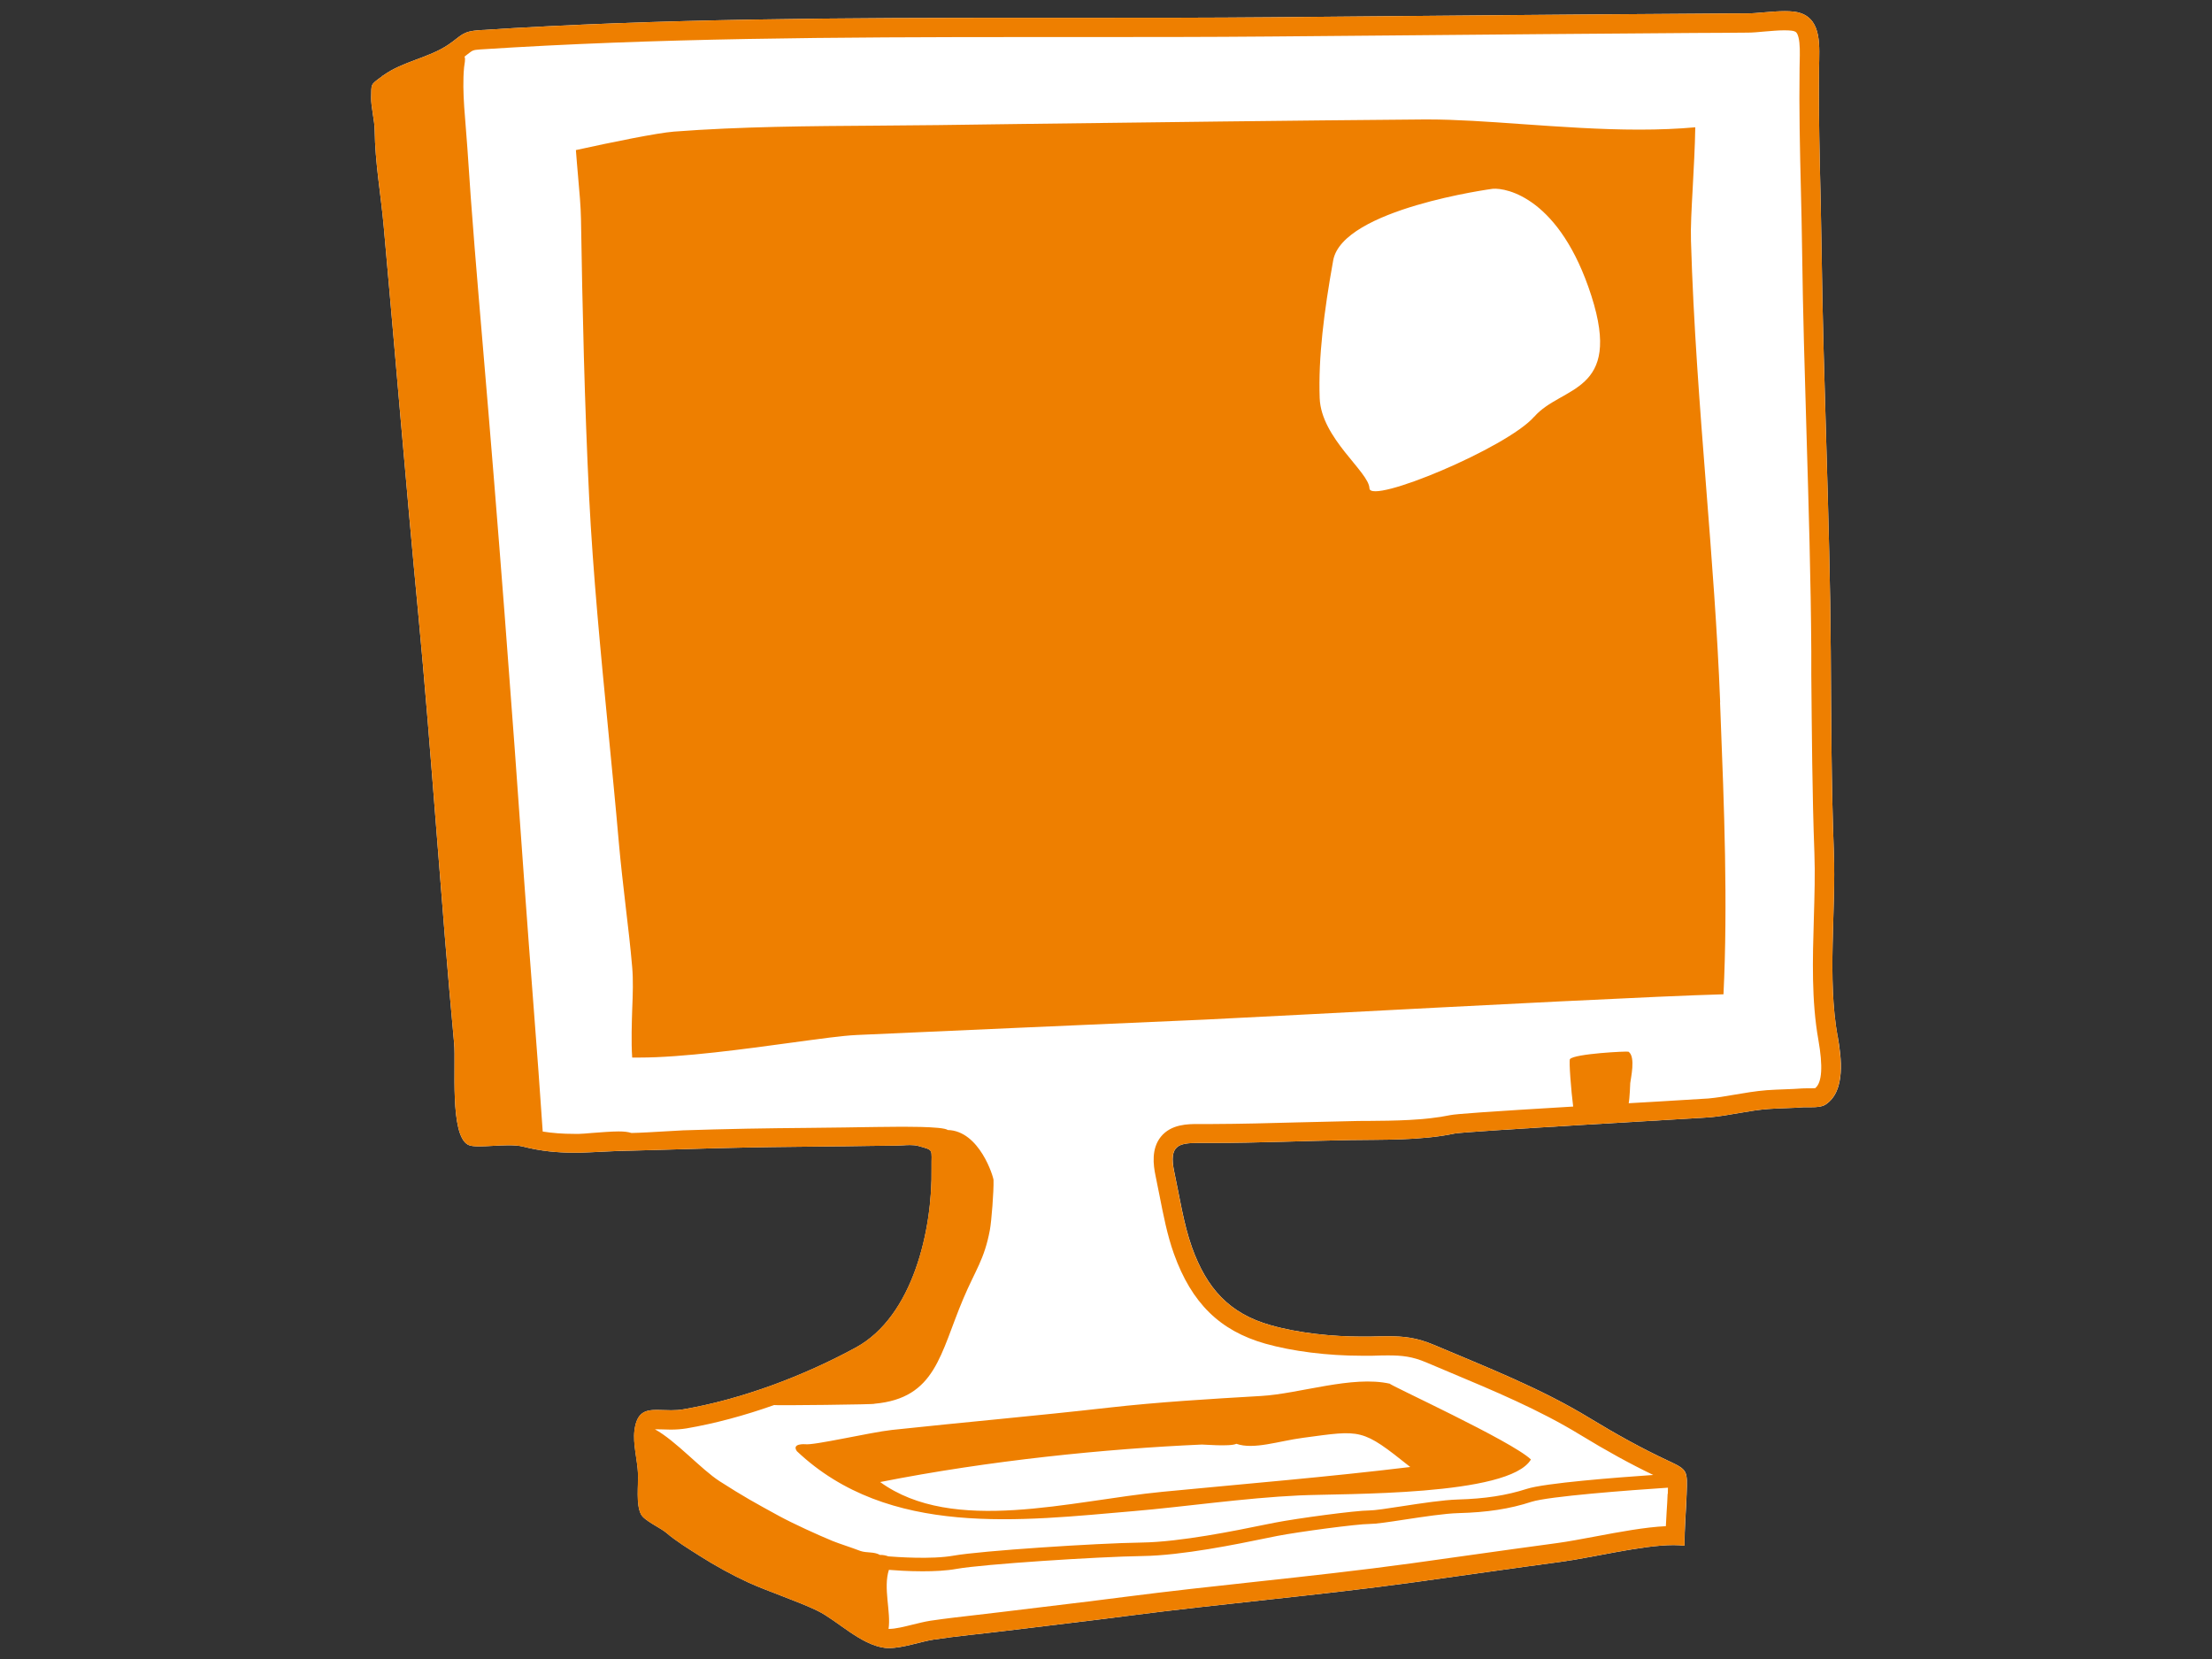 <?xml version="1.0" encoding="UTF-8"?><svg id="a" xmlns="http://www.w3.org/2000/svg" width="200" height="150" viewBox="0 0 200 150"><rect x="0" y="0" width="200" height="150" fill="#333333" stroke="none"/><path id="b" d="M56.59,104.04s.01,0,.02,0h-.02Zm109.56-10.32c-.95-5.29-.14-11.3-.34-16.68-.23-6.05-.24-12.09-.28-18.14-.08-12.07-.67-24.15-.83-36.22-.07-5.49-.3-11.02-.23-16.5,.03-2,.26-4.32-1.65-4.99-.39-.14-.89-.18-1.45-.18-1.15,0-2.5,.2-3.33,.2-1.6,0-3.19,.02-4.79,.03-12.77,.08-25.55,.21-38.32,.32-5.6,.05-11.23,.05-16.85,.05-1.65,0-3.3,0-4.95,0-16.64,0-33.31,.05-49.79,1.12-1.56,.1-1.6,.49-2.79,1.3-1.76,1.2-4.13,1.52-5.87,2.77l-.08,.06h-.05v.04c-1.12,.8-.95,.68-.99,1.89-.03,.86,.31,2.05,.32,3.03,.03,2.85,.55,5.74,.81,8.59,1.05,11.67,2.01,23.35,3.12,35.01,1.23,12.96,2.04,25.95,3.25,38.91,.18,1.9-.43,8.31,1.27,9.18,.21,.11,.56,.14,1,.14,.76,0,1.77-.1,2.67-.1,.48,0,.93,.03,1.29,.12,1.6,.41,3.11,.55,4.64,.55,.17,0,.34,0,.51,0,.62-.01,3.84-.19,4.15-.17h0s4.51-.12,5.3-.15c1.76-.06,3.86-.11,5.76-.15,2.94-.06,5.88-.07,8.82-.11,1.53-.02,3.07-.05,4.6-.06,.34,0,.79-.05,1.2-.05,.26,0,.51,.02,.71,.07,1.53,.43,1.22,.23,1.25,2.04,.09,5.53-1.67,13.38-6.85,16.2-4.74,2.58-10.33,4.68-15.56,5.58-.39,.07-.77,.09-1.13,.09-.47,0-.91-.03-1.31-.03-1.05,0-1.8,.22-2.01,1.84-.16,1.23,.27,2.69,.32,3.94,.04,1-.2,2.76,.27,3.66,.3,.58,1.77,1.22,2.29,1.67,.9,.77,1.99,1.43,2.96,2.05,1.41,.9,3.03,1.79,4.45,2.44,1.8,.82,4.52,1.71,6.28,2.57,1.75,.86,3.87,3.06,6.05,3.34,.13,.02,.27,.02,.41,.02,1.24,0,2.83-.58,3.99-.76,2.15-.33,4.33-.52,6.49-.79,3.7-.46,7.4-.88,11.09-1.36,8.62-1.12,17.28-1.85,25.9-3.04,4.41-.61,8.81-1.25,13.22-1.84,2.85-.38,7.39-1.52,10.22-1.52,.37,0,.71,.02,1.01,.06-.03-1.56,.13-3.1,.18-4.65,.07-2.16,.13-2.2-1.7-3.05-2.42-1.13-4.76-2.44-7.03-3.82-4.46-2.72-9.34-4.62-14.14-6.65-1.51-.64-2.66-.77-4.13-.77-.5,0-1.04,.01-1.65,.03-.24,0-.49,0-.74,0-2.6,0-5.7-.31-8.22-1.03-3.76-1.06-5.79-3.35-7.12-7.05-.76-2.13-1.12-4.6-1.6-6.83-.51-2.39,.42-2.6,2.16-2.6,.37,0,.78,0,1.22,0h.06c4.17,0,8.37-.19,12.5-.26,2.78-.05,6.34,.06,9.41-.59,.95-.2,22.46-1.41,23.11-1.47,1.76-.16,3.48-.62,5.26-.75,1.07-.08,2.14-.07,3.21-.16,.08,0,.18,0,.28,0,.13,0,.28,0,.43,0,.44,0,.92-.03,1.25-.24,1.86-1.22,1.42-4.32,1.1-6.16Z" fill="#fff"/><path d="M166.15,93.72c-.95-5.29-.14-11.3-.34-16.68-.23-6.05-.24-12.09-.28-18.14-.08-12.07-.67-24.15-.83-36.22-.07-5.49-.3-11.02-.23-16.5,.03-2,.26-4.32-1.65-4.99-.39-.14-.89-.18-1.45-.18-1.15,0-2.5,.2-3.33,.2-1.6,0-3.19,.02-4.79,.03-12.77,.08-25.55,.21-38.32,.32-5.6,.05-11.23,.05-16.85,.05-1.65,0-3.3,0-4.95,0-16.64,0-33.31,.05-49.79,1.12-1.56,.1-1.6,.49-2.79,1.3-1.76,1.2-4.13,1.52-5.87,2.77l-.08,.06h-.05v.04c-1.12,.8-.95,.68-.99,1.89-.03,.86,.31,2.05,.32,3.03,.03,2.85,.55,5.74,.81,8.59,1.05,11.67,2.01,23.35,3.12,35.01,1.23,12.96,2.04,25.95,3.25,38.91,.18,1.9-.43,8.31,1.27,9.18,.21,.11,.56,.14,1,.14,.76,0,1.77-.1,2.67-.1,.48,0,.93,.03,1.29,.12,1.6,.41,3.11,.55,4.64,.55,.17,0,.34,0,.51,0,.64-.01,4.05-.21,4.17-.17-.01,0-.02,0-.03,0-.03,0,4.51-.12,5.3-.15,1.76-.06,3.86-.11,5.76-.15,2.94-.06,5.88-.07,8.82-.11,1.53-.02,3.07-.05,4.6-.06,.34,0,.79-.05,1.2-.05,.26,0,.51,.02,.71,.07,1.53,.43,1.22,.23,1.25,2.04,.09,5.53-1.67,13.38-6.85,16.2-4.74,2.58-10.33,4.68-15.56,5.58-.39,.07-.77,.09-1.13,.09-.47,0-.91-.03-1.31-.03-1.05,0-1.8,.22-2.01,1.84-.16,1.23,.27,2.69,.32,3.94,.04,1-.2,2.76,.27,3.66,.3,.58,1.77,1.22,2.29,1.67,.9,.77,1.99,1.43,2.96,2.05,1.41,.9,3.03,1.79,4.45,2.44,1.8,.82,4.52,1.71,6.28,2.57,1.75,.86,3.87,3.06,6.05,3.34,.13,.02,.27,.02,.41,.02,1.24,0,2.83-.58,3.99-.76,2.15-.33,4.33-.52,6.49-.79,3.7-.46,7.4-.88,11.09-1.36,8.62-1.12,17.28-1.85,25.9-3.04,4.41-.61,8.81-1.25,13.22-1.84,2.85-.38,7.39-1.52,10.22-1.52,.37,0,.71,.02,1.01,.06-.03-1.56,.13-3.1,.18-4.65,.07-2.16,.13-2.2-1.7-3.05-2.42-1.13-4.76-2.44-7.03-3.82-4.46-2.72-9.34-4.62-14.14-6.65-1.51-.64-2.66-.77-4.13-.77-.5,0-1.04,.01-1.65,.03-.24,0-.49,0-.74,0-2.6,0-5.7-.31-8.22-1.03-3.76-1.06-5.79-3.35-7.12-7.05-.76-2.13-1.12-4.6-1.6-6.83-.51-2.39,.42-2.6,2.16-2.6,.37,0,.78,0,1.22,0h.06c4.17,0,8.37-.19,12.5-.26,2.78-.05,6.34,.06,9.41-.59,.95-.2,22.46-1.41,23.11-1.47,1.76-.16,3.48-.62,5.26-.75,1.07-.08,2.14-.07,3.21-.16,.08,0,.18,0,.28,0,.13,0,.28,0,.43,0,.44,0,.92-.03,1.25-.24,1.86-1.22,1.42-4.32,1.1-6.16Zm-15.37,41.33c-.02,.54-.05,1.08-.09,1.65-.03,.42-.05,.85-.07,1.29-1.89,.09-4.19,.52-6.42,.94-1.24,.23-2.4,.45-3.35,.58-2.63,.35-5.3,.73-7.88,1.09-1.78,.25-3.57,.5-5.35,.75-4.66,.64-9.41,1.16-14.02,1.66-3.89,.42-7.91,.86-11.87,1.37-2.21,.29-4.46,.56-6.63,.82-1.46,.18-2.97,.36-4.45,.54-.76,.09-1.54,.18-2.29,.27-1.39,.16-2.82,.32-4.24,.53-.51,.08-1.07,.22-1.6,.35-.73,.18-1.56,.39-2.13,.39-.02,0-.04,0-.05,0,.23-1.54-.5-3.69,.03-5.34,.51,.04,1.71,.13,3.04,.13,1.04,0,2.16-.05,3.09-.22,2.33-.42,12.71-1.1,16.8-1.16,3.58-.05,8.54-1.07,11.21-1.62,.39-.08,.73-.15,.99-.2,1.91-.37,7.21-1.08,8.33-1.08,.56,0,1.7-.17,3.14-.39,1.72-.26,3.66-.56,4.9-.59,2.6-.07,4.63-.38,6.59-1.02,1.54-.5,8.84-1.05,12.35-1.28,0,.12,0,.24-.01,.36v.2Zm13.4-36.67c-.06,0-.18,.02-.38,.02-.07,0-.14,0-.21,0-.08,0-.15,0-.22,0-.17,0-.29,0-.41,.01-.51,.04-1.02,.06-1.56,.08-.53,.02-1.09,.04-1.65,.08-1.02,.08-2,.25-2.94,.41-.81,.14-1.58,.27-2.34,.34-.21,.02-2.25,.14-4.61,.28-.91,.05-1.77,.1-2.6,.15,.09-.44,.14-1.8,.14-1.82,.03-.37,.52-2.39-.16-2.84-.1-.06-4.89,.18-5.29,.67-.11,.13,.11,2.93,.29,4.29-7.72,.46-10.6,.67-11.08,.77-2.35,.49-5.09,.51-7.51,.53-.55,0-1.07,0-1.58,.02-1.56,.03-3.15,.07-4.69,.11-2.55,.07-5.2,.14-7.78,.15h-.05c-.22,0-.43,0-.64,0-.2,0-.39,0-.58,0-.91,0-2.44,0-3.37,1.15-.87,1.08-.69,2.54-.48,3.53,.12,.56,.23,1.14,.35,1.74,.35,1.77,.7,3.61,1.31,5.31,1.6,4.46,4.15,6.96,8.27,8.13,2.45,.69,5.62,1.09,8.69,1.09,.26,0,.53,0,.78,0h.21c.52-.02,.98-.03,1.4-.03,1.31,0,2.2,.1,3.46,.63,.7,.3,1.41,.59,2.11,.89,3.98,1.67,8.1,3.39,11.8,5.65,2.39,1.46,4.56,2.65,6.62,3.64-3.33,.23-9.82,.73-11.44,1.26-1.84,.59-3.76,.89-6.24,.96-1.31,.04-3.3,.34-5.05,.61-1.28,.2-2.48,.38-2.95,.38-1.23,0-6.52,.71-8.57,1.11-.27,.05-.6,.12-1,.2-2.44,.5-7.51,1.54-10.98,1.59-4.22,.06-14.57,.75-17,1.18-2.05,.37-5.26,.12-5.93,.07-.22-.08-.47-.14-.76-.13-.53-.31-1.19-.16-1.77-.36-.86-.33-1.92-.66-2.51-.9-1.38-.57-3.57-1.57-4.84-2.26-2.23-1.22-3.2-1.75-5.37-3.14-1.68-1.08-3.97-3.67-5.86-4.7,.04,0,.07,0,.12,0,.16,0,.34,0,.54,.01,.23,0,.5,.02,.77,.02,.53,0,.98-.04,1.43-.11,2.56-.44,5.24-1.16,7.92-2.11,.04,.05,9.39-.05,9.07-.12,5.57-.5,5.93-4.52,8.03-9.48,1.1-2.61,1.91-3.55,2.41-6.23,.15-.81,.36-3.53,.33-4.52,0-.24-1.25-4.46-4.15-4.52-.37-.35-4.56-.29-4.67-.29-1.12,0-2.27,.03-3.37,.04l-1.23,.02c-1.12,.02-2.27,.03-3.38,.04-1.79,.02-3.64,.03-5.46,.07-1.97,.04-4.05,.09-5.78,.15-.29,.01-.79,.04-1.43,.08-1.06,.06-2.5,.15-3.27,.16-.3-.1-.65-.14-1.16-.14-.69,0-1.61,.08-2.43,.14-.46,.04-.93,.08-1.13,.08-.16,0-.32,0-.48,0-1.01,0-1.93-.07-2.82-.21-.46-6.93-1.14-15.09-1.68-22.73-1.13-16.11-2.35-32.12-3.72-48.14-.51-6.02-1.04-12.17-1.41-18.03-.16-2.48-.51-5.06-.3-7.32,.03-.31,.15-.75,.04-.97,.1-.08,.2-.15,.28-.22,.47-.37,.49-.38,1.14-.43,15.88-1.03,31.9-1.12,49.68-1.12h4.95c5.37,0,11.1,0,16.87-.05,3.48-.03,6.96-.06,10.44-.09,9.14-.08,18.59-.17,27.88-.23,1.59,0,3.19-.02,4.78-.03,.45,0,.97-.05,1.52-.1,.61-.05,1.25-.11,1.8-.11,.59,0,.82,.06,.87,.08,.15,.05,.28,.1,.4,.55,.15,.58,.13,1.43,.11,2.25,0,.18,0,.36-.01,.54-.05,3.67,.03,7.4,.12,11,.04,1.82,.09,3.71,.11,5.55,.07,5.53,.24,11.15,.4,16.58,.19,6.44,.39,13.09,.43,19.63v2.07c.05,5.28,.08,10.74,.28,16.12,.07,1.9,.01,3.86-.05,5.94-.11,3.66-.22,7.44,.41,10.97,.42,2.39,.33,3.85-.27,4.35Zm-83.54,30.91c-1.93,.21-7.09,1.42-7.85,1.29,0,0-1.24-.09-.74,.63,8.3,7.85,20.33,6.28,30.44,5.42,4.51-.38,10-1.19,14.98-1.42,4.08-.19,18.98,.09,20.95-3.25-1.72-1.66-12.91-6.78-12.75-6.85-3.41-.77-8.16,.91-11.67,1.11-4.63,.27-9.21,.54-13.82,1.06-6.51,.74-13.03,1.31-19.54,2.01Zm31.14,1.25c1.58,.56,3.83-.25,6.04-.54,5.31-.71,5.28-.88,9.69,2.64-7.52,.91-14.83,1.51-22.38,2.24-8.26,.79-18.94,3.91-25.55-.88,9.9-1.96,20.43-3.01,29.09-3.39,0-.02,2.58,.21,3.12-.07Zm43.75-67.05c-.25-6.46-.77-13.08-1.27-19.47-.57-7.26-1.15-14.77-1.37-22.25-.04-1.22,.05-2.81,.16-4.81,.09-1.72,.2-3.64,.23-5.45-1.56,.14-3.24,.21-5.07,.21-3.57,0-7.15-.26-10.62-.5-3.07-.22-5.96-.42-8.48-.42-.11,0-.23,0-.34,0-12.27,.1-24.62,.26-36.56,.41-2.45,.03-4.9,.06-7.37,.1-1.85,.02-3.73,.04-5.55,.05-6.07,.04-12.34,.08-18.36,.54-1.52,.12-5.59,.95-8.86,1.67,.06,.83,.13,1.6,.18,2.18,.14,1.56,.26,2.91,.28,4.05,.13,8.06,.32,16.69,.74,25.19,.35,6.89,1.04,14,1.71,20.88,.33,3.41,.68,6.93,.98,10.39,.16,1.82,.39,3.78,.61,5.69,.22,1.84,.44,3.74,.59,5.5,.1,1.14,.06,2.4,0,3.87-.03,.99-.1,2.89,0,4.3,.2,0,.42,0,.66,0,3.89,0,9.59-.78,13.76-1.35,2.66-.36,4.58-.63,5.88-.69,9.64-.43,19.45-.87,28.93-1.28l2.51-.11c1.1-.05,4.77-.24,9.42-.48,15.99-.84,31.88-1.66,37.51-1.81,.4-8.23,.06-16.94-.27-25.36l-.04-1.03Zm-16.81-25.82c-2.45,2.82-14.85,7.98-14.9,6.48-.05-1.5-4.37-4.52-4.5-8.16-.13-3.65,.38-7.77,1.22-12.44,.84-4.67,14.42-6.48,14.42-6.48,1.27-.11,6.09,.84,8.93,9.69,2.83,8.84-2.71,8.09-5.17,10.92Z" fill="#ee7f00"/></svg>